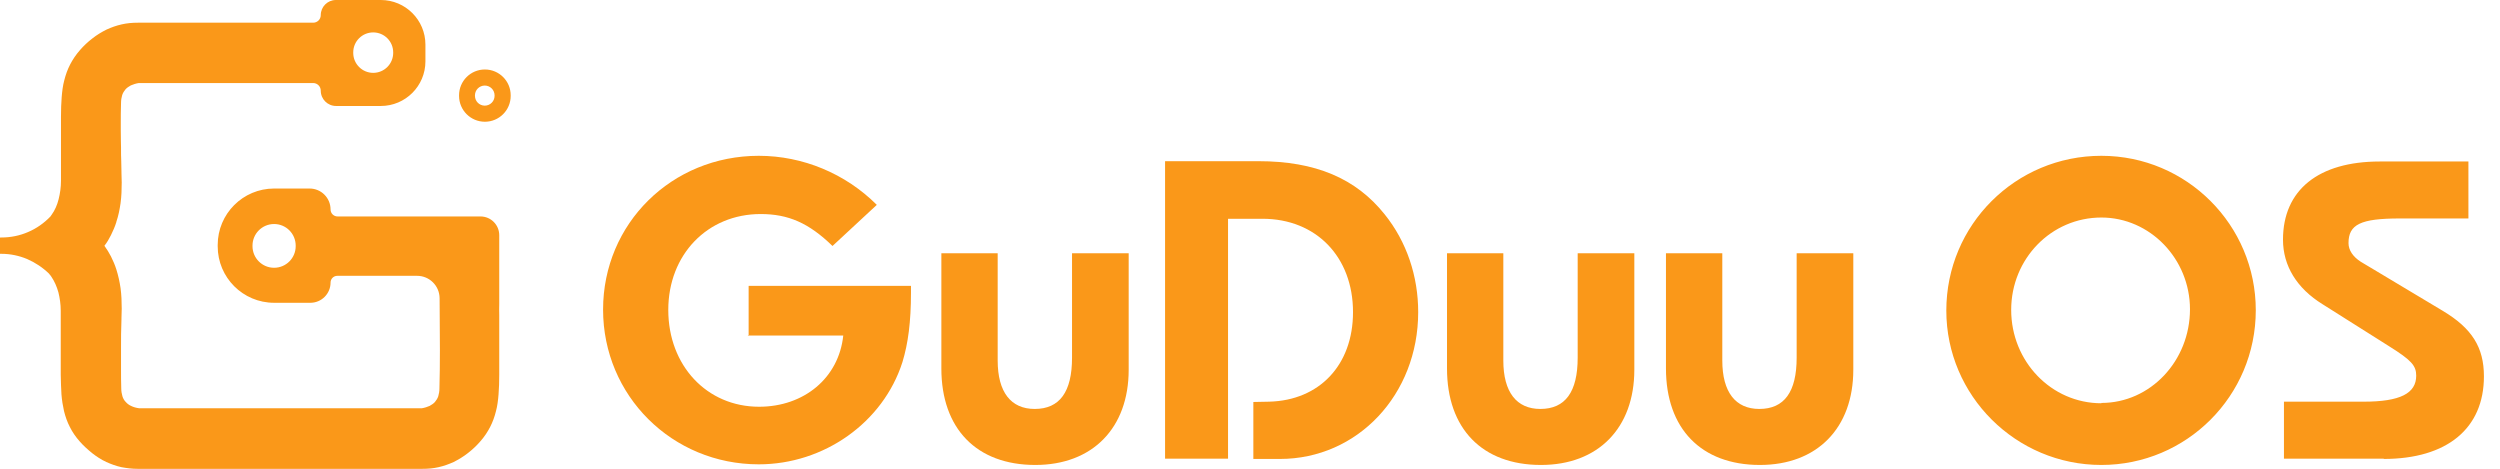 <?xml version="1.0" encoding="utf-8"?>
<svg xmlns="http://www.w3.org/2000/svg" fill="none" height="100%" overflow="visible" preserveAspectRatio="none" style="display: block;" viewBox="0 0 112 21" width="100%">
<g id="LOGO">
<path clip-rule="evenodd" d="M5.212 9.951C5.149 10.152 5.066 10.343 4.971 10.534C4.888 10.703 4.794 10.862 4.678 11.011C4.794 11.17 4.888 11.329 4.971 11.488C5.066 11.678 5.149 11.869 5.212 12.07C5.296 12.335 5.359 12.621 5.401 12.908C5.442 13.215 5.453 13.522 5.453 13.829C5.453 13.978 5.442 14.105 5.442 14.253V14.296C5.422 14.953 5.422 14.995 5.422 15.631V15.663C5.422 15.938 5.422 16.224 5.422 16.532C5.422 16.818 5.422 17.115 5.432 17.39C5.432 17.528 5.453 17.645 5.484 17.75C5.516 17.857 5.568 17.941 5.631 18.005C5.694 18.079 5.777 18.143 5.872 18.185C5.976 18.238 6.091 18.27 6.238 18.291C6.269 18.291 6.363 18.291 6.51 18.291C6.74 18.291 7.107 18.291 7.578 18.291H10.341H12.319H16.913C17.594 18.291 18.128 18.291 18.473 18.291C18.714 18.291 18.86 18.291 18.892 18.291C19.028 18.27 19.153 18.227 19.247 18.185C19.342 18.132 19.425 18.079 19.488 18.005C19.551 17.931 19.603 17.846 19.635 17.75C19.666 17.645 19.687 17.528 19.687 17.39C19.718 16.267 19.708 15.122 19.698 13.978C19.698 13.772 19.696 13.564 19.694 13.356C19.689 12.804 19.239 12.357 18.687 12.357H15.111C14.944 12.357 14.809 12.492 14.809 12.659V12.659C14.809 13.159 14.404 13.565 13.903 13.565H12.281C10.885 13.565 9.753 12.433 9.753 11.036V10.974C9.753 9.578 10.885 8.446 12.281 8.446H13.871C14.389 8.446 14.809 8.866 14.809 9.384V9.384C14.809 9.557 14.949 9.697 15.122 9.697H21.526V9.697C21.99 9.697 22.366 10.073 22.366 10.537V12.564V13.586V13.618C22.356 13.787 22.366 13.946 22.366 14.116C22.366 14.211 22.366 14.296 22.366 14.359V15.843V16.786C22.366 17.104 22.356 17.401 22.335 17.666C22.314 17.931 22.283 18.185 22.22 18.418C22.157 18.672 22.073 18.906 21.958 19.128C21.843 19.351 21.697 19.573 21.508 19.785C21.351 19.965 21.163 20.145 20.953 20.305C20.765 20.453 20.556 20.58 20.326 20.697C20.116 20.792 19.886 20.877 19.645 20.93C19.415 20.983 19.174 21.004 18.923 21.004H12.696H6.165C5.913 21.004 5.673 20.972 5.442 20.93C5.202 20.877 4.971 20.792 4.762 20.697C4.532 20.591 4.323 20.453 4.134 20.305C3.925 20.135 3.736 19.965 3.579 19.785C3.391 19.573 3.245 19.361 3.129 19.128C3.014 18.906 2.931 18.672 2.868 18.418C2.815 18.185 2.774 17.931 2.753 17.666C2.732 17.401 2.732 17.104 2.721 16.786V15.938C2.721 15.249 2.721 14.72 2.721 13.989V13.925C2.721 13.628 2.679 13.353 2.617 13.098C2.543 12.833 2.439 12.6 2.303 12.399C2.282 12.378 2.271 12.346 2.25 12.325C2.229 12.303 2.208 12.282 2.198 12.261C1.915 11.986 1.58 11.763 1.214 11.604C0.858 11.456 0.471 11.371 0.063 11.371H-9.21696e-06V11.307V11V10.703V10.64H0.063C0.481 10.64 0.89 10.555 1.256 10.396C1.633 10.237 1.978 9.993 2.261 9.697L2.282 9.665L2.313 9.622C2.46 9.421 2.564 9.177 2.627 8.923C2.69 8.669 2.732 8.393 2.732 8.096V8.033C2.732 7.503 2.732 7.111 2.732 5.85V5.235C2.732 4.917 2.742 4.62 2.763 4.355C2.784 4.091 2.815 3.836 2.878 3.603C2.941 3.349 3.025 3.116 3.14 2.893C3.255 2.671 3.402 2.448 3.59 2.236C3.747 2.056 3.935 1.876 4.145 1.717C4.333 1.568 4.542 1.441 4.773 1.325C4.982 1.229 5.212 1.145 5.453 1.092C5.683 1.039 5.924 1.017 6.175 1.017H14.031C14.218 1.017 14.37 0.866 14.37 0.678V0.678C14.37 0.304 14.674 -1.00297e-05 15.048 -1.00297e-05H17.059C18.164 -1.00297e-05 19.059 0.895 19.059 2V2.748C19.059 3.852 18.164 4.748 17.059 4.748H16.108H15.668H15.056C14.677 4.748 14.37 4.441 14.37 4.062V4.062C14.37 3.873 14.217 3.72 14.027 3.72H13.993C13.386 3.72 12.371 3.72 10.697 3.72H7.138C6.489 3.72 6.269 3.72 6.217 3.72C6.081 3.741 5.966 3.783 5.861 3.826C5.767 3.879 5.683 3.932 5.62 4.006C5.558 4.08 5.505 4.165 5.474 4.26C5.442 4.366 5.422 4.483 5.422 4.62C5.411 5.076 5.411 5.14 5.411 5.436V5.723V5.86C5.411 6.21 5.422 6.528 5.422 6.602C5.422 6.846 5.422 7.047 5.432 7.227C5.432 7.408 5.442 7.566 5.442 7.715V7.757C5.442 7.895 5.453 8.033 5.453 8.181C5.453 8.488 5.442 8.796 5.401 9.103C5.359 9.389 5.306 9.665 5.212 9.94V9.951ZM20.566 4.269C20.566 3.63 21.084 3.113 21.723 3.113V3.113C22.361 3.113 22.879 3.63 22.879 4.269V4.297C22.879 4.936 22.361 5.454 21.723 5.454V5.454C21.084 5.454 20.566 4.936 20.566 4.297V4.269ZM21.278 4.273C21.278 4.03 21.475 3.833 21.718 3.833V3.833C21.96 3.833 22.157 4.03 22.157 4.273V4.294C22.157 4.536 21.96 4.733 21.718 4.733V4.733C21.475 4.733 21.278 4.536 21.278 4.294V4.273ZM11.312 11.004C11.312 10.469 11.745 10.036 12.28 10.036V10.036C12.814 10.036 13.247 10.469 13.247 11.004V11.028C13.247 11.563 12.814 11.996 12.28 11.996V11.996C11.745 11.996 11.312 11.563 11.312 11.028V11.004ZM15.825 2.347C15.825 1.852 16.226 1.452 16.72 1.452V1.452C17.214 1.452 17.615 1.852 17.615 2.347V2.369C17.615 2.863 17.214 3.264 16.72 3.264V3.264C16.226 3.264 15.825 2.863 15.825 2.369V2.347Z" fill="#FA9819" fill-rule="evenodd" id="Vector"/>
<path d="M33.497 15.032H37.778C37.58 16.932 36.02 18.222 34.007 18.222C31.668 18.222 29.939 16.379 29.939 13.884C29.939 11.403 31.697 9.589 34.078 9.589C35.311 9.589 36.233 9.986 37.296 11.02L39.281 9.178C37.877 7.774 35.963 6.98 33.993 6.98C30.095 6.98 27.018 10.014 27.018 13.87C27.018 17.726 30.109 20.802 33.993 20.802C36.913 20.802 39.564 18.93 40.429 16.223C40.684 15.386 40.812 14.423 40.812 13.104V12.806H33.539V15.004L33.497 15.032Z" fill="#FA9819" id="Vector_2"/>
<path d="M48.027 16.025C48.027 17.556 47.474 18.321 46.354 18.321C45.291 18.321 44.696 17.57 44.696 16.152V11.347H42.173V16.507C42.173 19.2 43.746 20.83 46.383 20.83C48.934 20.83 50.565 19.186 50.565 16.563V11.347H48.027V16.025Z" fill="#FA9819" id="Vector_3"/>
<path d="M55.016 9.801H56.561C58.957 9.801 60.615 11.502 60.615 13.983C60.615 16.365 59.099 17.938 56.859 17.995L56.15 18.009V20.561H57.341C60.814 20.561 63.535 17.683 63.535 13.983C63.535 12.381 63.025 10.836 62.033 9.603C60.743 7.987 58.928 7.221 56.377 7.221H52.195V20.547H55.016V9.773V9.801Z" fill="#FA9819" id="Vector_4"/>
<path d="M70.68 16.025C70.68 17.556 70.127 18.321 69.007 18.321C67.944 18.321 67.349 17.57 67.349 16.152V11.347H64.826V16.507C64.826 19.2 66.399 20.83 69.036 20.83C71.588 20.83 73.218 19.186 73.218 16.563V11.347H70.68V16.025Z" fill="#FA9819" id="Vector_5"/>
<path d="M80.49 16.025C80.49 17.556 79.937 18.321 78.817 18.321C77.754 18.321 77.159 17.57 77.159 16.152V11.347H74.635V16.507C74.635 19.2 76.209 20.83 78.846 20.83C81.397 20.83 83.028 19.186 83.028 16.563V11.347H80.49V16.025Z" fill="#FA9819" id="Vector_6"/>
<path d="M94.141 6.98C90.3 6.98 87.195 10.071 87.195 13.912C87.195 17.726 90.314 20.83 94.141 20.83C97.955 20.83 101.059 17.74 101.059 13.898C101.059 10.085 97.969 6.98 94.141 6.98ZM94.141 18.066C91.902 18.066 90.101 16.195 90.101 13.884C90.101 11.587 91.902 9.745 94.141 9.745C96.325 9.745 98.111 11.602 98.111 13.855C98.111 16.166 96.339 18.052 94.141 18.052V18.066ZM106.786 20.561C109.621 20.561 111.28 19.2 111.28 16.861C111.28 15.557 110.741 14.706 109.437 13.926L106.361 12.084L105.766 11.729C105.411 11.502 105.213 11.205 105.213 10.893C105.213 10.056 105.751 9.787 107.509 9.787H110.585V7.235H106.616C103.866 7.235 102.278 8.511 102.278 10.737C102.278 11.913 102.902 12.92 104.05 13.629L107.013 15.5C108.034 16.138 108.246 16.379 108.246 16.832C108.246 17.626 107.523 17.995 105.893 17.995H102.321V20.547H106.8L106.786 20.561Z" fill="#FA9819" id="Vector_7"/>
</g>
</svg>